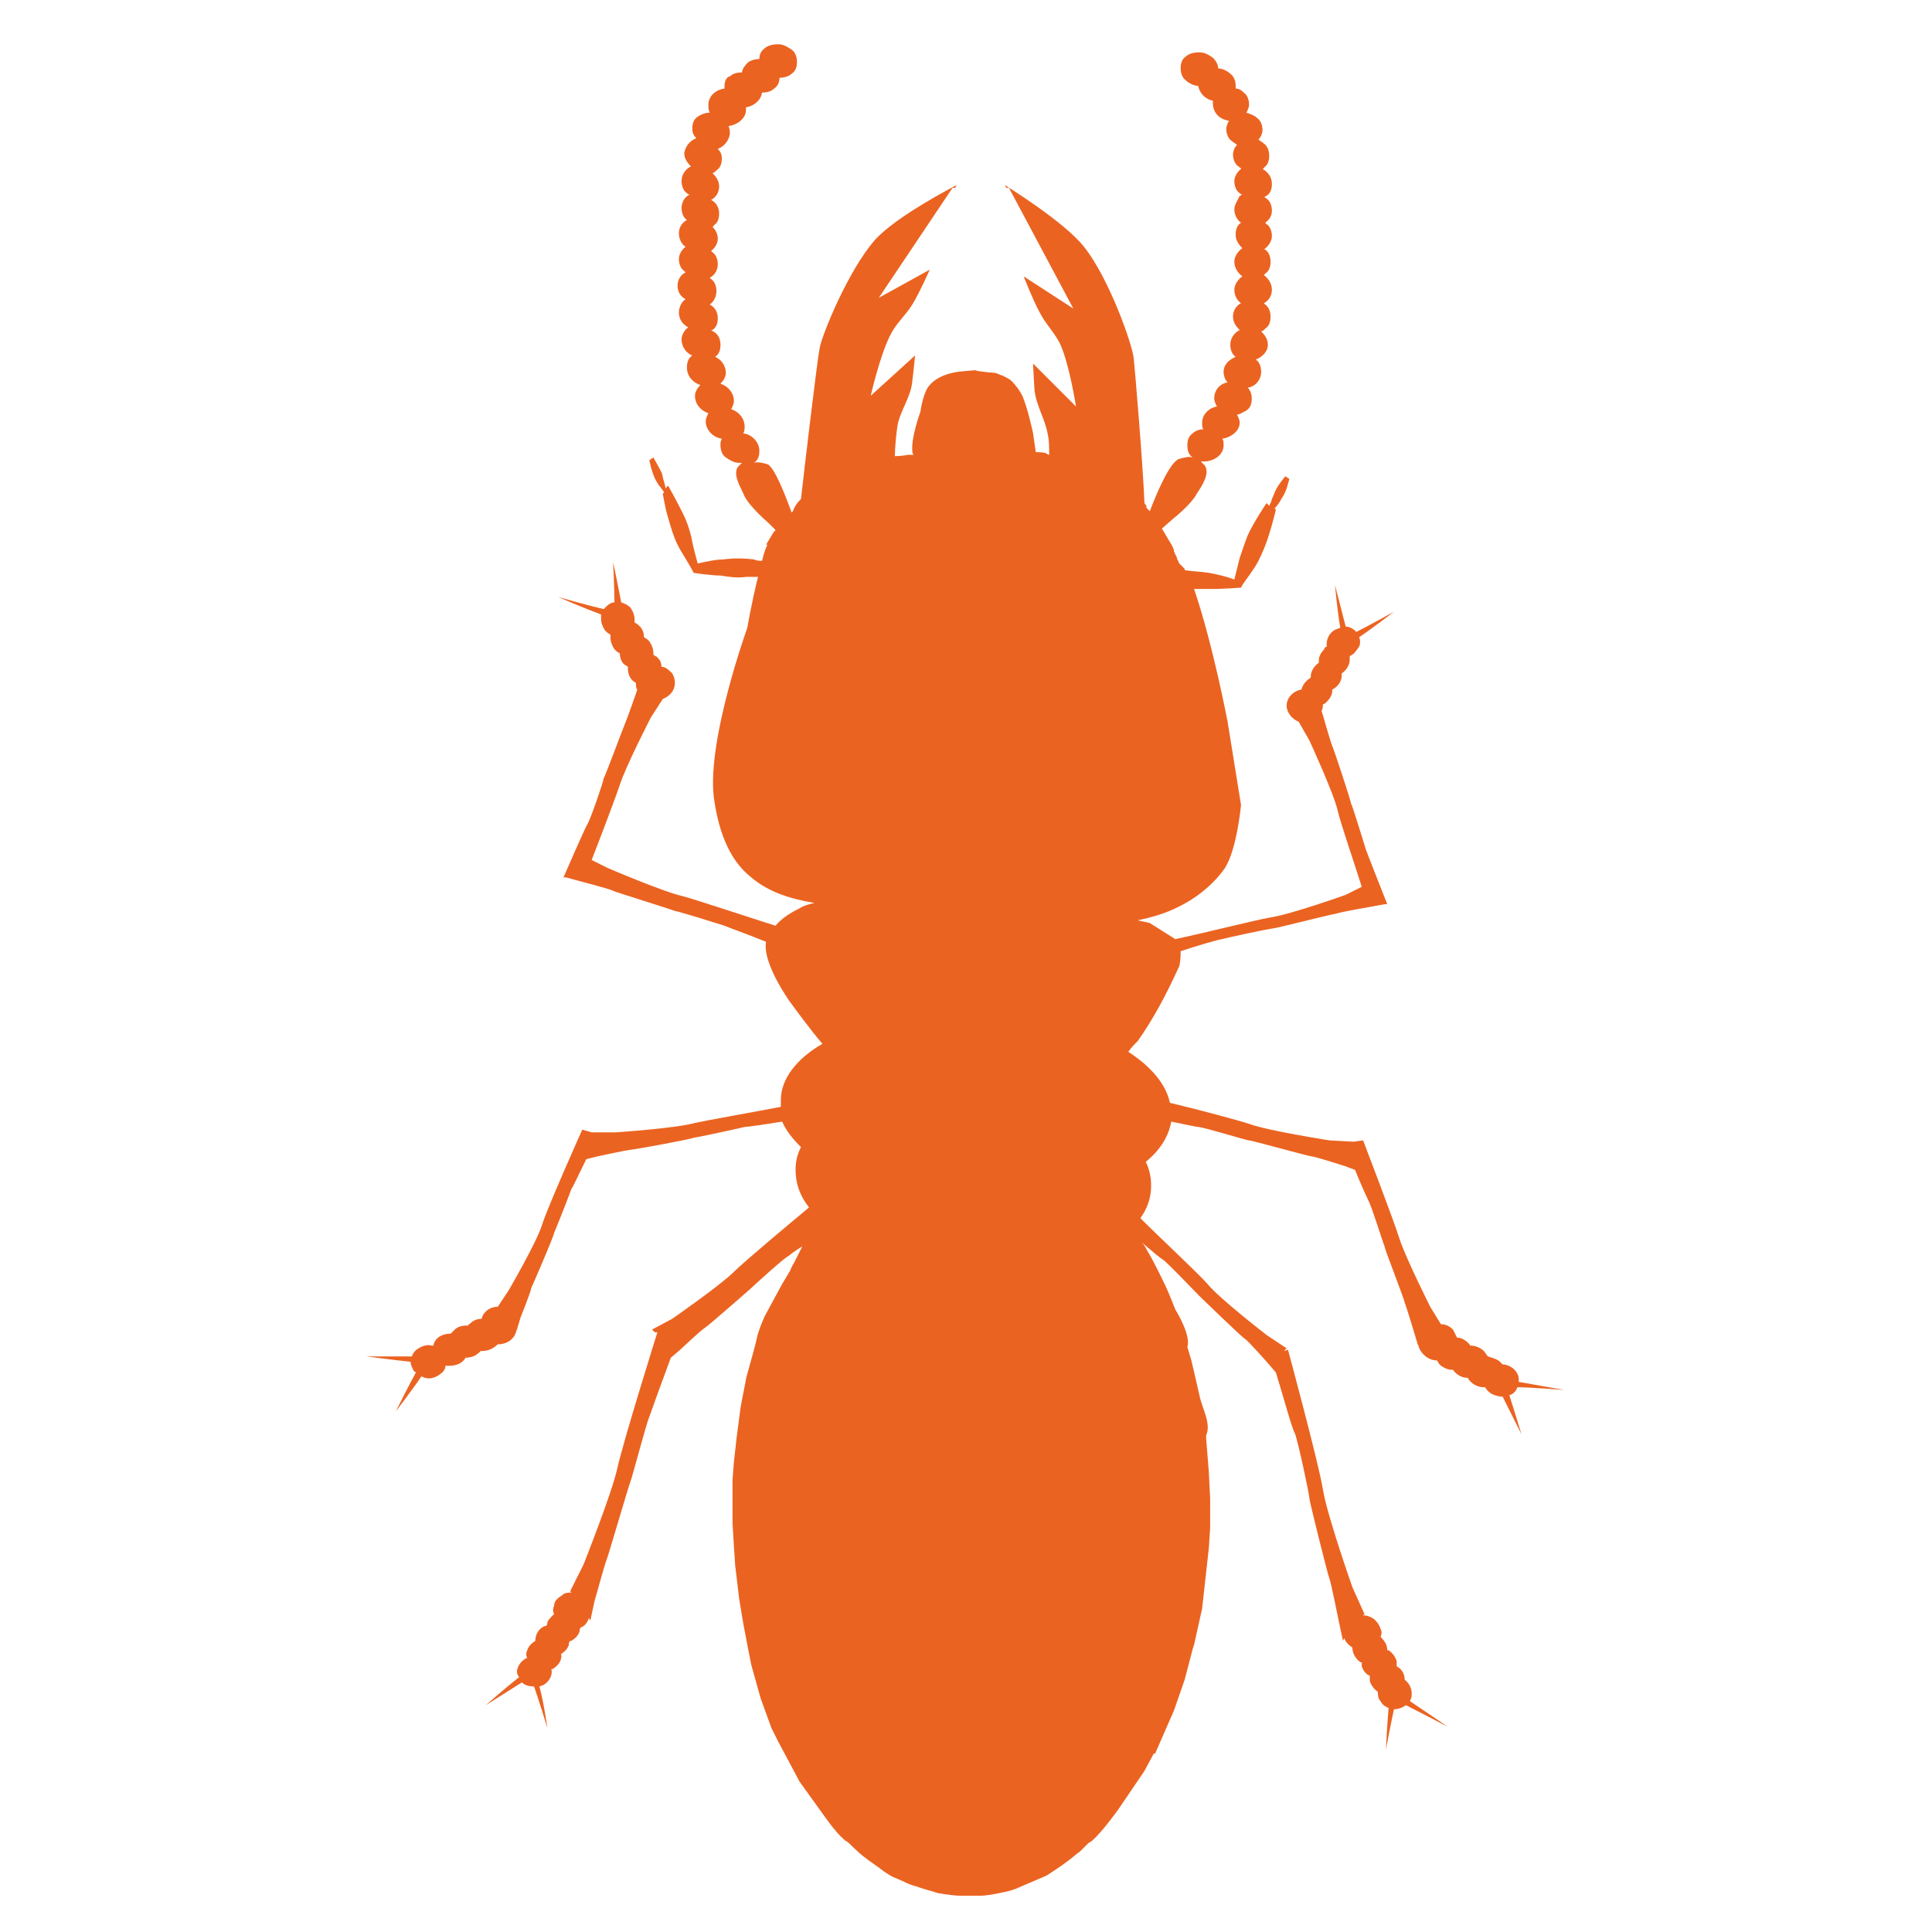<?xml version="1.0" encoding="UTF-8"?> <svg xmlns="http://www.w3.org/2000/svg" id="Layer_1" version="1.1" viewBox="0 0 144 144"><defs><style> .st0 { fill: #eb6321; } </style></defs><path class="st0" d="M92.1,6.6v-.2c0-.3-.1-.7-.4-.9-.2-.2-.6-.4-.9-.4,0-.3-.2-.6-.4-.8-.3-.2-.6-.4-1-.4s-.8.1-1,.3c-.3.2-.4.5-.4.9,0,.3.1.7.4.9.2.2.6.4.9.4.1.5.5,1,1.1,1.1v.2c0,.7.5,1.2,1.2,1.3-.1.2-.2.4-.2.6,0,.3.1.7.4.9.1.1.3.2.4.3-.2.2-.3.5-.3.7,0,.3.1.7.4.9.1.1.2.1.2.2-.3.2-.5.6-.5.9s.1.7.4.9c0,0,.1.1.2.1-.1,0-.1.1-.2.1-.2.4-.4.7-.4,1,0,.4.2.8.5,1h0c-.3.2-.4.5-.4.9s.2.7.5,1c-.3.2-.6.6-.6,1s.2.8.6,1.1c-.3.2-.6.6-.6,1s.2.8.5,1c-.4.2-.6.6-.6,1s.2.7.5,1c-.4.2-.7.6-.7,1.1,0,.3.1.7.4.9-.5.2-.9.6-.9,1.1,0,.3.1.6.3.8-.6.1-1,.6-1,1.2,0,.2.1.4.2.6-.6.1-1.1.6-1.1,1.2,0,.2,0,.4.1.5-.3,0-.6.1-.8.3-.3.2-.4.5-.4.9s.1.7.4.9h0c-.3-.1-.6,0-1,.1-.7.2-1.7,2.6-2.2,3.9-.1-.1-.2-.2-.3-.3h.1l-.2-.3c-.1-2.7-.7-9.9-.8-10.8-.1-1-1.8-5.9-3.7-8.3-1.5-1.9-5.9-4.6-5.9-4.6l.1.2h.2l4.8,9-3.7-2.4s.7,1.8,1.2,2.7c.4.8,1.1,1.5,1.5,2.3.7,1.5,1.2,4.7,1.2,4.7l-3.2-3.2c0,.2.1,1.9.1,1.9.1,1.2.8,2.2,1,3.4.1.4.1,1,.1,1.5q-.1,0-.2-.1c-.2-.1-.7-.1-.7-.1h-.1l-.2-1.4s-.4-1.9-.8-2.8c-.2-.4-.5-.8-.8-1.1-.3-.3-1.2-.6-1.2-.6,0,0-1.3-.1-1.5-.2-.2,0-1.2.1-1.2.1-.8.1-1.7.4-2.2,1-.5.5-.7,2-.7,2,0,0-.7,1.9-.6,2.9,0,.1,0,.2.1.3h-.4s-.5.1-1,.1c0-.6.1-1.7.2-2.3.2-1.1,1-2.1,1.1-3.3,0,0,.2-1.7.2-1.9l-3.3,3s.7-3.1,1.5-4.6c.4-.8,1.1-1.4,1.6-2.2.5-.8,1.3-2.6,1.3-2.6l-3.8,2.1,5.5-8.2h.2l.1-.2s-4.5,2.3-6.1,4.1c-2,2.3-3.9,7-4.1,8-.2,1-1.2,9.5-1.4,11.3l-.1.1c-.2.2-.4.5-.5.8l-.1.1c-.5-1.4-1.3-3.4-1.8-3.6-.4-.1-.7-.2-1-.1h0c.3-.2.4-.5.4-.9,0-.6-.5-1.2-1.2-1.3.1-.2.1-.3.1-.5,0-.6-.4-1.1-1-1.3.1-.2.2-.4.2-.6,0-.6-.4-1.1-1-1.3.2-.2.4-.5.4-.8,0-.5-.3-1-.8-1.2.3-.2.4-.5.4-.9,0-.3-.1-.7-.4-.9-.1-.1-.2-.1-.3-.2h.1c.3-.2.4-.5.4-.9s-.2-.8-.6-1c.3-.2.5-.6.5-1,0-.3-.1-.7-.4-.9l-.1-.1c.4-.2.6-.6.6-1,0-.3-.1-.7-.4-.9l-.1-.1c.3-.2.5-.6.5-.9,0-.4-.2-.7-.4-.9.1,0,.1-.1.1-.1.3-.2.4-.5.4-.9s-.2-.8-.6-1c.4-.2.6-.6.6-1s-.2-.7-.5-1c.1,0,.2-.1.3-.2.3-.2.4-.5.4-.9,0-.3-.1-.5-.3-.7.5-.2.8-.6.9-1.1,0-.2,0-.4-.1-.6.7-.1,1.3-.6,1.3-1.2v-.2c.6-.1,1.1-.5,1.2-1.1.4,0,.7-.1.9-.3.3-.2.4-.5.4-.8.3,0,.7-.1.9-.3.3-.2.4-.5.4-.9,0-.3-.1-.7-.4-.9-.3-.2-.6-.4-1-.4s-.8.1-1,.3c-.3.2-.4.5-.4.8-.3,0-.7.1-.9.3-.2.2-.4.5-.4.7-.4,0-.7.1-.9.3-.2,0-.4.3-.4.7v.2c-.7.1-1.2.6-1.2,1.2,0,.2,0,.4.1.6-.3,0-.6.1-.9.3-.3.2-.4.5-.4.9,0,.3.1.5.3.7-.5.2-.8.6-.9,1.1,0,.4.2.7.5,1-.4.2-.7.6-.7,1.1,0,.3.1.7.4.9,0,0,.1.1.2.1-.4.2-.6.6-.6,1,0,.3.1.7.4.9h0c-.4.2-.6.6-.6,1s.2.8.5,1c-.3.2-.5.6-.5.9s.1.7.4.9l.1.1c-.4.2-.6.6-.6,1s.2.8.6,1c-.3.2-.5.6-.5,1,0,.5.3.9.7,1.1-.3.2-.5.6-.5.9,0,.5.3,1,.8,1.2-.3.2-.4.5-.4.9,0,.6.4,1.1,1,1.3-.2.2-.4.5-.4.8,0,.6.4,1.1,1,1.3-.1.2-.2.4-.2.6,0,.6.5,1.2,1.2,1.3-.1.2-.1.3-.1.5,0,.3.1.7.4.9.3.2.6.4,1,.4h.2l-.3.3c-.4.6.2,1.5.5,2.2.4.8,1.8,2,1.8,2l.5.5s0,.1-.1.1l-.6,1h.1c-.2.4-.3.8-.4,1.2-.2,0-.4,0-.6-.1-.8-.1-1.6-.1-2.3,0-.6,0-1.4.2-1.9.3-.1-.4-.3-1.1-.4-1.6-.1-.6-.3-1.2-.5-1.7-.4-.9-1.3-2.5-1.3-2.5l-.2.2c0-.2-.1-.4-.1-.5-.1-.2-.1-.5-.2-.7-.2-.4-.6-1.1-.6-1.1l-.3.2s.1.5.2.8c.1.3.2.6.4.9.1.2.4.5.5.7l-.1.1s.2,1.2.4,1.8c.2.7.4,1.4.7,2s.9,1.5,1.1,1.9l.1.2s1.3.2,2,.2c.6.1,1.3.2,1.9.1h.9c-.5,2-.8,3.8-.8,3.8,0,0-3,8.3-2.5,12.6.3,2.2,1,4.6,2.8,6,1.3,1.1,2.9,1.6,4.7,1.9-.4.1-.8.2-1.1.4-.6.3-1.3.7-1.8,1.3-1.9-.6-5.8-1.9-6.9-2.2-1.4-.3-5.6-2.1-5.6-2.1l-1.2-.6c.7-1.8,1.8-4.7,2.1-5.6.4-1.3,2.3-5,2.3-5l.9-1.4c.5-.2.9-.6.9-1.2,0-.3-.1-.7-.4-.9-.2-.2-.4-.3-.6-.3,0-.3-.1-.5-.3-.7-.1-.1-.2-.1-.3-.2v-.1c0-.3-.1-.6-.3-.9-.1-.1-.2-.2-.4-.3,0-.3-.1-.6-.3-.8-.1-.1-.2-.2-.4-.3v-.2c0-.3-.1-.6-.3-.9-.2-.2-.4-.3-.7-.4-.2-1.1-.6-3-.6-3,0,0,.1,2.1.1,3-.2,0-.4.1-.6.3l-.2.2c-.9-.2-3.4-.9-3.4-.9,0,0,2.1.9,3.2,1.3v.3c0,.3.1.6.3.9.1.1.2.2.4.3v.2c0,.3.1.6.3.9.1.1.2.2.4.3,0,.3.1.6.3.8.1.1.2.1.3.2v.1c0,.5.2.9.6,1.1h0c0,.2,0,.4.1.5l-.1.3s-.7,2-.8,2.2-1.5,4-1.6,4.1c0,.2-1,3.1-1.2,3.4-.2.3-1.8,4-1.8,4h.2l1.1.3s2.3.6,2.4.7c.2.1,4.4,1.4,4.6,1.5.2,0,3.4,1,3.7,1.1.2.1,1.9.7,3.1,1.2-.3,1.6,1.8,4.5,1.8,4.5,0,0,1.6,2.2,2.4,3.1-1.9,1.1-3.1,2.6-3.1,4.2v.5c-2.1.4-5.5,1-6.4,1.2-1.4.4-5.9.7-5.9.7h-1.8l-.7-.2s-2.6,5.8-3,7.1c-.4,1.3-2.5,4.9-2.5,4.9l-.8,1.2c-.6,0-1.1.4-1.2.9-.3,0-.6.1-.8.3-.1.1-.2.1-.2.2h-.1c-.4,0-.7.1-.9.3-.1.1-.2.2-.3.3-.6,0-1.2.3-1.3.9h-.1c-.3-.1-.7,0-1,.2-.2.1-.4.3-.5.6h-3.4s2.3.3,3.3.4c0,.2.1.4.2.6,0,.1.1.1.2.2-.4.7-1.5,2.9-1.5,2.9,0,0,1.3-1.7,1.9-2.6.1,0,.2.1.3.1.3.1.7,0,1-.2s.5-.4.5-.7h.3c.5,0,1-.2,1.2-.6.3,0,.7-.1.9-.3.1-.1.2-.1.2-.2h.1c.5,0,.9-.2,1.2-.5h0c.7,0,1.3-.4,1.4-1.1v.1l.3-1s.8-2,.8-2.2c.1-.2,1.7-3.9,1.7-4.1.1-.2,1.2-3,1.3-3.3.1-.1.6-1.2,1.1-2.2l.8-.2s2.3-.5,2.5-.5,4.6-.8,4.7-.9c.2,0,3.4-.7,3.8-.8.2,0,1.6-.2,2.8-.4.3.7.8,1.3,1.4,1.9-.3.6-.4,1.1-.4,1.7,0,1,.3,1.9,1,2.8-1.2,1-4.8,4-5.6,4.8-1,1-4.6,3.5-4.6,3.5l-1.5.8.2.2h.2s-2.6,8.3-3,10.2c-.4,1.8-2.5,7.1-2.5,7.1l-1,2,.1.1c-.2,0-.5,0-.7.2-.3.2-.6.4-.6.8-.1.2-.1.4,0,.6-.2.2-.4.4-.5.6,0,.1,0,.2-.1.3h-.1c-.5.2-.7.7-.7,1.1-.3.2-.5.4-.6.7-.1.2-.1.4,0,.6h-.1c-.3.2-.5.4-.6.7-.1.2-.1.5.1.7-.9.7-2.5,2.1-2.5,2.1,0,0,1.9-1.2,2.7-1.7.2.2.5.3.9.3.3.8,1,3.1,1,3.1,0,0-.3-2.1-.6-3.1.1,0,.2-.1.3-.1.5-.3.7-.8.6-1.2h.1c.3-.2.5-.4.6-.7,0-.1.1-.3,0-.4.3-.2.5-.4.6-.7,0-.1,0-.2.1-.3h.1c.3-.2.5-.4.6-.7,0-.1,0-.2.1-.3h0c.3-.1.5-.4.6-.7l.1.2.3-1.4s.8-2.9.9-3.1c.1-.2,1.7-5.7,1.8-5.9.1-.2,1.2-4.4,1.4-4.8.1-.3,1-2.8,1.6-4.4l.7-.6s1.6-1.5,1.8-1.6,3.4-2.9,3.5-3,2.5-2.3,2.8-2.4c.1-.1.5-.4,1-.7l-.6,1.2s-.2.3-.3.6h0l-.6,1-1.3,2.4s-.5,1.1-.6,1.7c-.2.9-.8,2.9-.8,3s-.3,1.5-.4,2.1h0l-.3,2.3-.2,1.8-.1,1.3v3.2l.1,1.7.1,1.5.3,2.5.3,1.8.4,2.1h0l.2,1,.7,2.5.8,2.2.5,1h0l1.6,3,1.8,2.5s.9,1.3,1.5,1.8c.1.1.3.2.4.3h0s.7.7,1.1,1c.5.4,1,.7,1.5,1.1.3.2.6.4.9.5.5.2,1,.5,1.5.6.5.2,1,.3,1.6.5.6.1,1.2.2,1.8.2h1.3c.5,0,1-.1,1.5-.2.5-.1,1-.2,1.4-.4.7-.3,2.1-.9,2.1-.9,0,0,1.1-.7,1.6-1.1.3-.2.6-.5.9-.7l.5-.5.1-.1c.1-.1.2-.1.3-.2.8-.7,2-2.4,2-2.4l1.9-2.8.7-1.3h.1l1.4-3.2.8-2.3.6-2.3.1-.3h0l.6-2.7.5-4.5.1-1.5h0v-.6h0v-1.6l-.1-2-.2-2.5v-.2h0c.4-.9-.3-2-.5-3-.2-.9-.6-2.6-.6-2.6l-.3-1c.3-.9-.9-2.8-.9-2.8,0,0-.5-1.3-.8-1.9h0s-.8-1.7-1.3-2.5c-.1-.2-.2-.4-.4-.6.7.6,1.4,1.2,1.6,1.3.3.2,2.5,2.5,2.7,2.7.1.1,3.2,3.1,3.4,3.2.2.1,1.7,1.8,1.7,1.8l.6.7c.5,1.6,1.2,4.2,1.4,4.5.2.4,1.1,4.6,1.1,4.9,0,.2,1.4,5.8,1.5,6s.7,3.2.7,3.2l.3,1.4.1-.2c.1.3.3.5.6.7h0c0,.4.2.8.6,1.1h.1v.3c.1.3.3.6.6.7v.4c.1.3.3.6.6.8h0c0,.2,0,.5.2.7.1.2.3.4.6.5-.1,1.1-.2,3.1-.2,3.1,0,0,.4-2.1.6-3,.3,0,.6-.1.9-.3.8.4,3.1,1.6,3.1,1.6,0,0-1.9-1.3-2.8-1.9,0-.1.1-.2.1-.3.1-.5-.1-1-.5-1.3,0-.4-.2-.8-.6-1v-.4c-.1-.3-.3-.6-.6-.8h-.1c0-.4-.2-.7-.5-1,.1-.2.1-.4,0-.6-.1-.3-.3-.6-.6-.8-.2-.1-.4-.2-.7-.2l.1-.1-.9-2s-1.9-5.4-2.2-7.3c-.3-1.9-2.6-10.4-2.6-10.4l-.3.1.2-.2-1.5-1s-3.5-2.7-4.4-3.8c-.7-.8-3.6-3.5-5-4.9.5-.7.8-1.5.8-2.4,0-.6-.1-1.2-.4-1.8,1.1-.9,1.7-1.9,1.9-3,1,.2,1.9.4,2,.4.4,0,3.6,1,3.8,1s4.5,1.2,4.7,1.2,2.4.7,2.4.7l.8.3c.4,1,.9,2.1,1,2.3.2.3,1.1,3.2,1.2,3.4,0,.2,1.5,4,1.5,4.2.1.2.7,2.2.7,2.2l.3,1v-.1c.1.6.7,1.2,1.4,1.2h0c.1.1.1.2.2.3.2.2.6.4.9.4h.1c.2.3.6.6,1.1.6.2.4.7.7,1.2.7h.1c.1.2.3.4.5.5s.5.2.8.2l1.4,2.8s-.6-2-.9-2.9c.3-.1.5-.3.6-.6.9,0,3.5.2,3.5.2,0,0-2.3-.4-3.4-.6v-.3c-.1-.6-.7-1-1.2-1l-.2-.2c-.2-.2-.6-.3-.9-.4-.1-.1-.2-.3-.3-.4-.2-.2-.6-.4-.9-.4h-.1c-.2-.3-.6-.6-1-.6-.1-.2-.2-.4-.3-.6-.2-.2-.5-.4-.9-.4l-.8-1.3s-1.9-3.8-2.3-5.1c-.4-1.3-2.7-7.3-2.7-7.3l-.7.1h0l-1.8-.1s-4.5-.7-5.9-1.2c-.9-.3-3.9-1.1-6-1.6-.3-1.4-1.4-2.7-3.1-3.8.2-.3.4-.5.7-.8,1.2-1.7,2.2-3.6,3.1-5.6.1-.4.1-.8.1-1.1,1.2-.4,2.9-.9,3.1-.9.3-.1,3.6-.8,3.8-.8s4.5-1.1,4.7-1.1c.2-.1,2.5-.5,2.5-.5l1.1-.2h.2s-1.5-3.8-1.6-4.1-1-3.3-1.1-3.4c0-.2-1.3-4.1-1.4-4.3s-.7-2.3-.7-2.3l-.1-.3c.1-.2.1-.3.1-.5h0c.1,0,.2-.1.3-.2.2-.2.4-.5.4-.8v-.1c.4-.2.7-.6.7-1v-.2c.3-.2.6-.6.6-1v-.3h0c.3-.1.5-.4.7-.7.1-.2.1-.5,0-.7.9-.6,2.6-1.9,2.6-1.9,0,0-2,1.1-2.8,1.5-.2-.2-.5-.4-.8-.4-.2-.8-.8-3.1-.8-3.1,0,0,.2,2.1.4,3.2-.1,0-.2.1-.3.1-.5.2-.8.8-.7,1.3-.1,0-.2.1-.2.2-.2.2-.4.5-.4.8v.2c-.3.2-.6.6-.6,1v.1c-.3.2-.6.5-.7.9-.6.1-1.1.6-1.1,1.2,0,.5.4,1,.9,1.2l.8,1.4s1.8,3.9,2.1,5.2c.2.9,1.2,3.8,1.8,5.7l-1.2.6s-4.2,1.5-5.7,1.7c-1.1.2-5.1,1.2-7,1.6h0l-1.9-1.2s-.4-.1-.9-.2c.9-.2,1.7-.4,2.6-.8,1.6-.7,3-1.8,3.9-3.1.9-1.4,1.2-4.7,1.2-4.7l-1-6.2s-1.1-5.8-2.5-9.9h1.5c.7,0,2-.1,2-.1l.1-.2c.2-.3.9-1.2,1.2-1.8.3-.6.6-1.3.8-2,.2-.6.5-1.8.5-1.8l-.1-.1c.2-.2.4-.5.5-.7.2-.3.3-.5.4-.8s.2-.7.2-.7l-.3-.2s-.5.6-.7,1c-.1.2-.2.5-.3.7,0,.1-.1.3-.2.5l-.2-.2s-1,1.5-1.4,2.4c-.2.5-.4,1.1-.6,1.7-.1.4-.3,1.2-.4,1.6-.5-.2-1.3-.4-1.9-.5s-1.2-.1-1.8-.2v-.1h0l-.4-.4c-.1-.2-.2-.4-.2-.5-.1-.2-.2-.3-.2-.5h0s-.1-.3-.3-.6c-.2-.3-.4-.7-.6-1l.8-.7s1.4-1.1,1.8-1.9c.4-.6,1-1.5.6-2.1-.1-.1-.2-.2-.3-.3h.2c.8,0,1.5-.5,1.5-1.2,0-.2,0-.4-.1-.5.7-.1,1.3-.6,1.3-1.2,0-.2-.1-.4-.2-.6.2,0,.5-.2.7-.3.3-.2.4-.5.4-.9,0-.3-.1-.6-.3-.8.6-.1,1-.6,1-1.2,0-.3-.1-.7-.4-.9.5-.2.9-.6.9-1.1,0-.4-.2-.7-.5-1,.1,0,.2-.1.3-.2.3-.2.4-.5.4-.9,0-.3-.1-.7-.4-.9l-.1-.1c.4-.2.6-.6.6-1s-.2-.8-.6-1.1l.1-.1c.3-.2.4-.5.4-.9,0-.3-.1-.7-.4-.9h-.1c.3-.2.6-.6.6-1,0-.3-.1-.7-.4-.9l-.1-.1c.3-.2.5-.5.5-.9,0-.3-.1-.7-.4-.9,0,0-.1-.1-.2-.1.1,0,.1-.1.2-.1.3-.2.4-.5.4-.9,0-.5-.3-.9-.7-1.1,0,0,.1,0,.1-.1.3-.2.4-.5.4-.9,0-.3-.1-.7-.4-.9-.1-.1-.3-.2-.4-.3.2-.2.3-.5.3-.7,0-.3-.1-.7-.4-.9-.2-.2-.5-.3-.8-.4.1-.2.2-.4.2-.6,0-.3-.1-.7-.4-.9-.1-.1-.3-.3-.6-.3Z"></path></svg> 